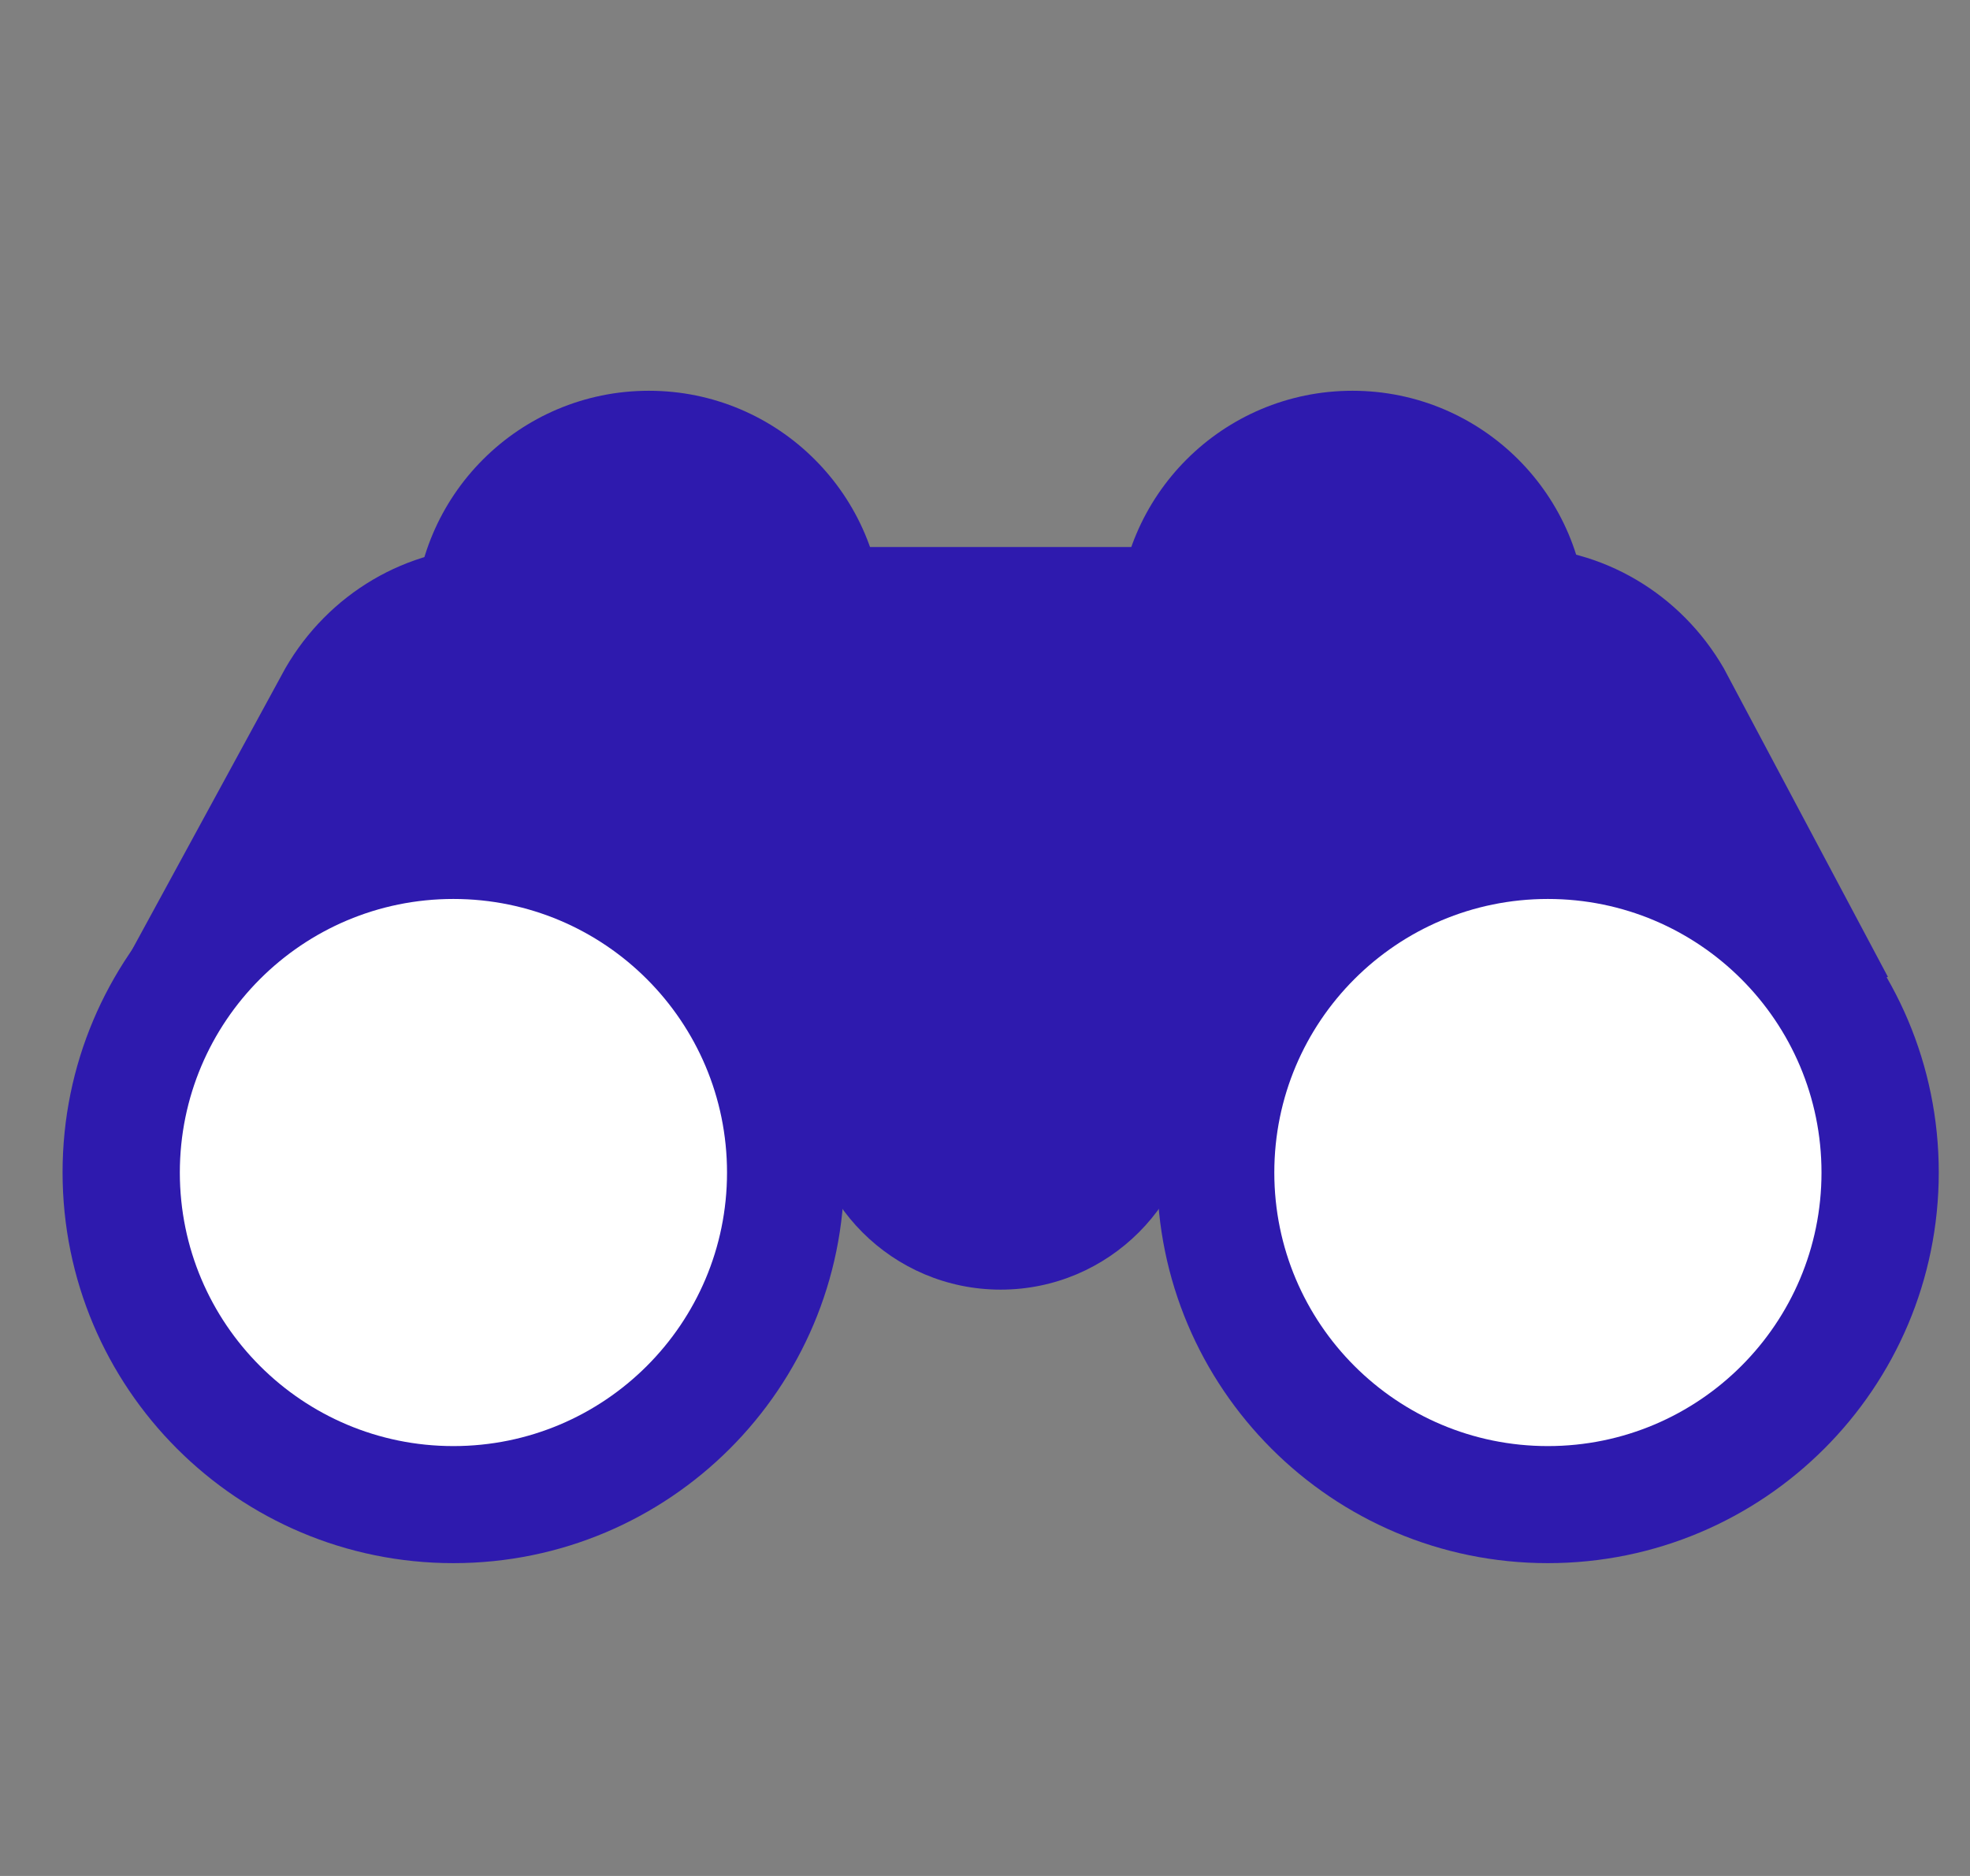 <svg width="21" height="20" viewBox="0 0 21 20" fill="none" xmlns="http://www.w3.org/2000/svg">
<rect x="0" y="0" width="21" height="20" fill="#808080" stroke="none"/>
<g>
<path d="M14.417 9.166C15.797 9.166 16.917 8.047 16.917 6.666C16.917 5.285 15.797 4.166 14.417 4.166C13.036 4.166 11.917 5.285 11.917 6.666C11.917 8.047 13.036 9.166 14.417 9.166Z" fill="#2E1AAE"/>
<path d="M6.917 9.166C8.297 9.166 9.417 8.047 9.417 6.666C9.417 5.285 8.297 4.166 6.917 4.166C5.536 4.166 4.417 5.285 4.417 6.666C4.417 8.047 5.536 9.166 6.917 9.166Z" fill="#2E1AAE"/>
<path d="M20.125 10.415L13.75 11.665H7.625L1.25 10.415L3.042 7.124C3.5 6.332 4.333 5.832 5.25 5.832H16.167C17.083 5.832 17.917 6.332 18.375 7.124L20.125 10.415Z" fill="#2E1AAE"/>
<path d="M16.5 16.665C18.801 16.665 20.667 14.8 20.667 12.499C20.667 10.197 18.801 8.332 16.5 8.332C14.199 8.332 12.334 10.197 12.334 12.499C12.334 14.8 14.199 16.665 16.5 16.665Z" fill="#2E1AAE"/>
<path d="M4.833 16.665C7.135 16.665 9 14.8 9 12.499C9 10.197 7.135 8.332 4.833 8.332C2.532 8.332 0.667 10.197 0.667 12.499C0.667 14.8 2.532 16.665 4.833 16.665Z" fill="#2E1AAE"/>
<path d="M10.667 13.749C11.817 13.749 12.75 12.816 12.75 11.665C12.75 10.515 11.817 9.582 10.667 9.582C9.516 9.582 8.584 10.515 8.584 11.665C8.584 12.816 9.516 13.749 10.667 13.749Z" fill="#2E1AAE"/>
<path d="M16.5 15.417C18.111 15.417 19.417 14.111 19.417 12.501C19.417 10.89 18.111 9.584 16.5 9.584C14.889 9.584 13.584 10.89 13.584 12.501C13.584 14.111 14.889 15.417 16.5 15.417Z" fill="white"/>
<path d="M4.833 15.417C6.444 15.417 7.75 14.111 7.75 12.501C7.75 10.89 6.444 9.584 4.833 9.584C3.223 9.584 1.917 10.89 1.917 12.501C1.917 14.111 3.223 15.417 4.833 15.417Z" fill="white"/>
</g>
<defs>
<clipPath id="clip0">
</clipPath>
</defs>
</svg>
